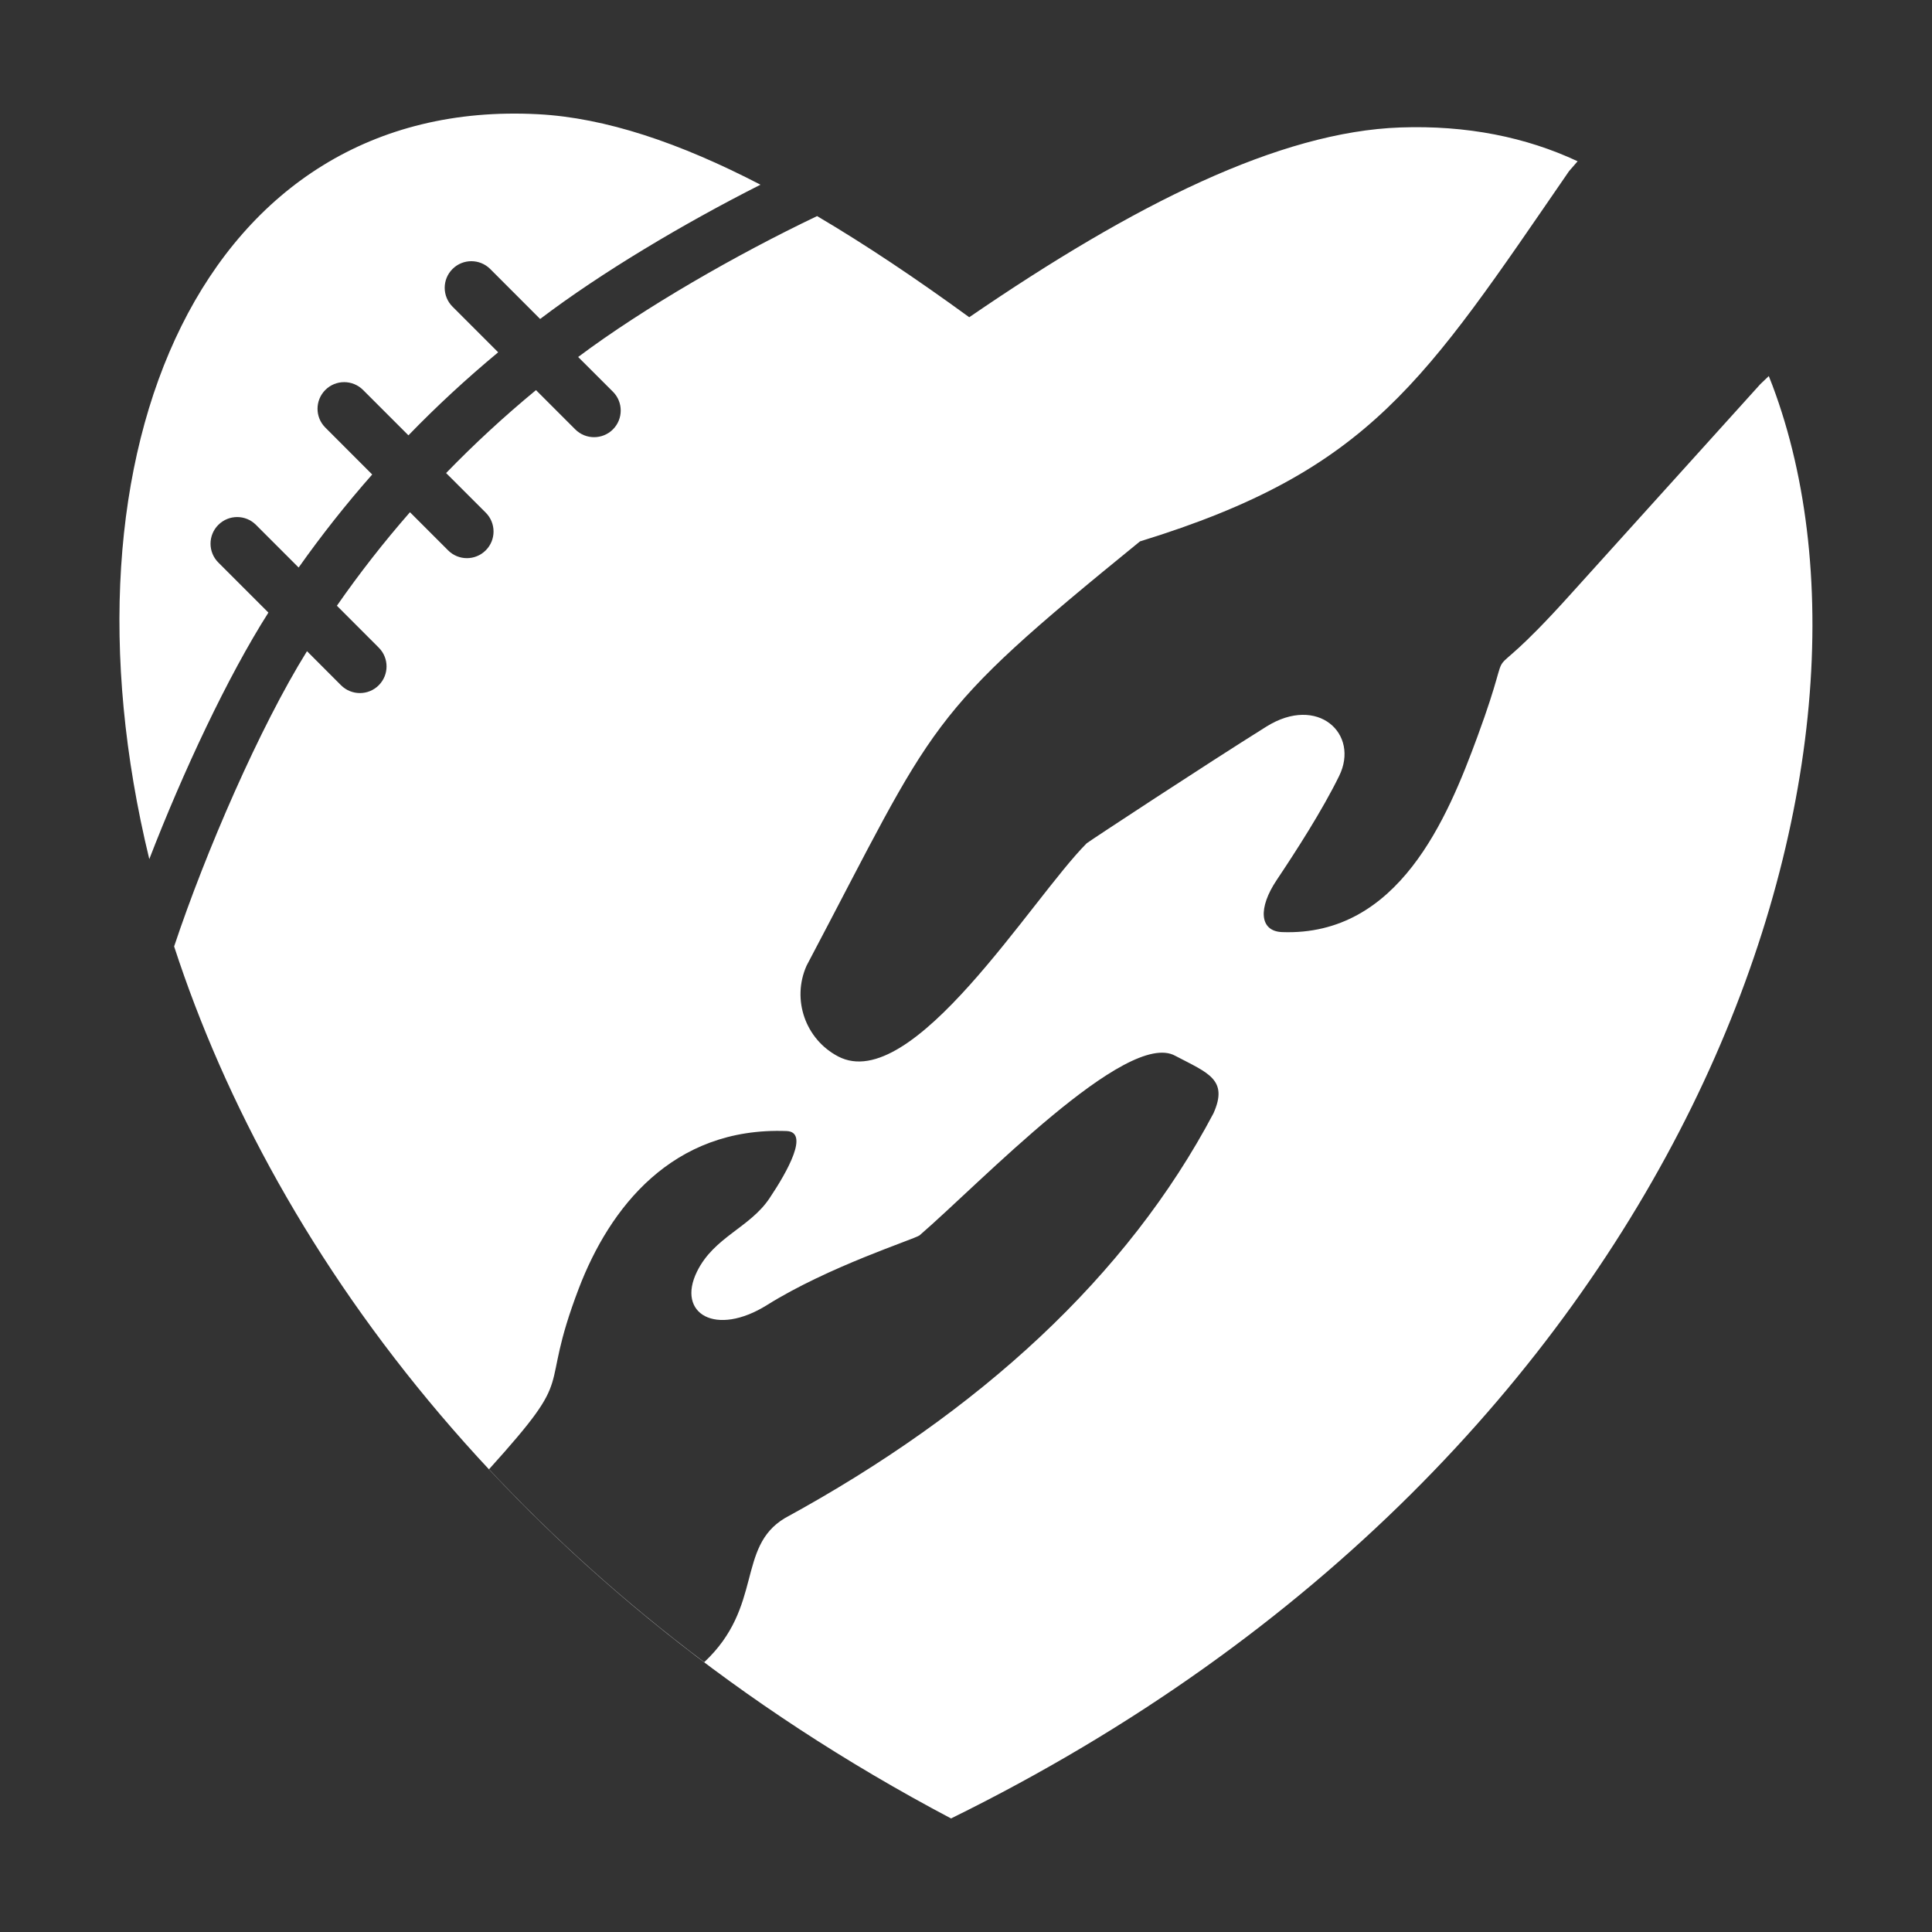 <svg width="40" height="40" viewBox="0 0 40 40" fill="none" xmlns="http://www.w3.org/2000/svg">
<rect x="0" y="0" width="40" height="40" fill="#333333" stroke="none"/>
<path fill-rule="evenodd" clip-rule="evenodd" d="M19.69 37.649C10.844 32.976 5.713 26.065 3.605 19.595C4.254 17.647 5.377 15.055 6.356 13.482L7.061 14.188C7.277 14.403 7.626 14.403 7.841 14.188C8.057 13.972 8.057 13.623 7.841 13.408L6.975 12.541C7.444 11.867 7.948 11.222 8.488 10.605L9.277 11.394C9.492 11.61 9.841 11.61 10.057 11.394C10.272 11.179 10.272 10.83 10.057 10.614L9.236 9.794C9.819 9.192 10.44 8.619 11.097 8.077L11.91 8.89C12.125 9.105 12.474 9.105 12.69 8.89C12.905 8.674 12.905 8.325 12.69 8.11L11.97 7.391C13.332 6.371 15.252 5.268 16.917 4.474C17.923 5.067 18.973 5.771 20.067 6.568C23.488 4.223 26.494 2.728 28.99 2.639C30.37 2.59 31.598 2.84 32.663 3.339L32.485 3.544C29.485 7.9 28.382 9.738 23.602 11.209C19.107 14.867 19.419 14.844 16.699 19.994C16.388 20.694 16.673 21.515 17.352 21.872C18.891 22.68 21.363 18.596 22.499 17.459C22.606 17.379 24.938 15.845 26.22 15.043C27.282 14.379 28.155 15.193 27.725 16.067C27.374 16.782 26.837 17.615 26.43 18.224C26.046 18.798 26.073 19.28 26.544 19.298C28.955 19.388 29.967 16.941 30.588 15.253C31.497 12.783 30.441 14.604 32.48 12.345C35.123 9.418 36.445 7.954 36.445 7.954L36.621 7.786C36.649 7.857 36.68 7.937 36.696 7.978C39.625 15.768 34.982 30.13 19.69 37.649ZM36.621 7.786L36.621 7.786C36.527 7.549 36.568 7.652 36.621 7.786ZM14.581 34.413C15.807 33.264 15.246 32.035 16.248 31.432C20.293 29.226 23.346 26.416 25.124 23.049C25.436 22.349 25.012 22.216 24.334 21.86C23.333 21.3 20.294 24.495 19.038 25.577C18.93 25.657 17.163 26.217 15.881 27.019C14.819 27.683 14.001 27.2 14.431 26.326C14.783 25.61 15.524 25.419 15.931 24.81C16.316 24.236 16.756 23.435 16.285 23.417C13.916 23.328 12.618 25.015 11.984 26.674C11.106 28.973 12.013 28.327 10.125 30.419C11.43 31.816 12.912 33.158 14.581 34.413ZM32.668 3.341C32.791 3.399 32.899 3.45 32.668 3.341V3.341ZM3.091 17.787C3.789 15.981 4.71 14.014 5.557 12.683L4.52 11.646C4.305 11.431 4.305 11.082 4.52 10.867C4.736 10.651 5.085 10.651 5.3 10.867L6.183 11.75C6.657 11.08 7.164 10.438 7.706 9.824L6.736 8.853C6.52 8.638 6.52 8.289 6.736 8.073C6.951 7.858 7.3 7.858 7.516 8.073L8.456 9.013C9.039 8.411 9.659 7.838 10.314 7.294L9.369 6.349C9.153 6.133 9.153 5.784 9.369 5.569C9.584 5.354 9.933 5.354 10.149 5.569L11.183 6.604C12.448 5.644 14.149 4.631 15.745 3.824C14.071 2.955 12.533 2.438 11.141 2.365C4.252 2 1.023 9.276 3.091 17.787Z" fill="white"/>
</svg>
